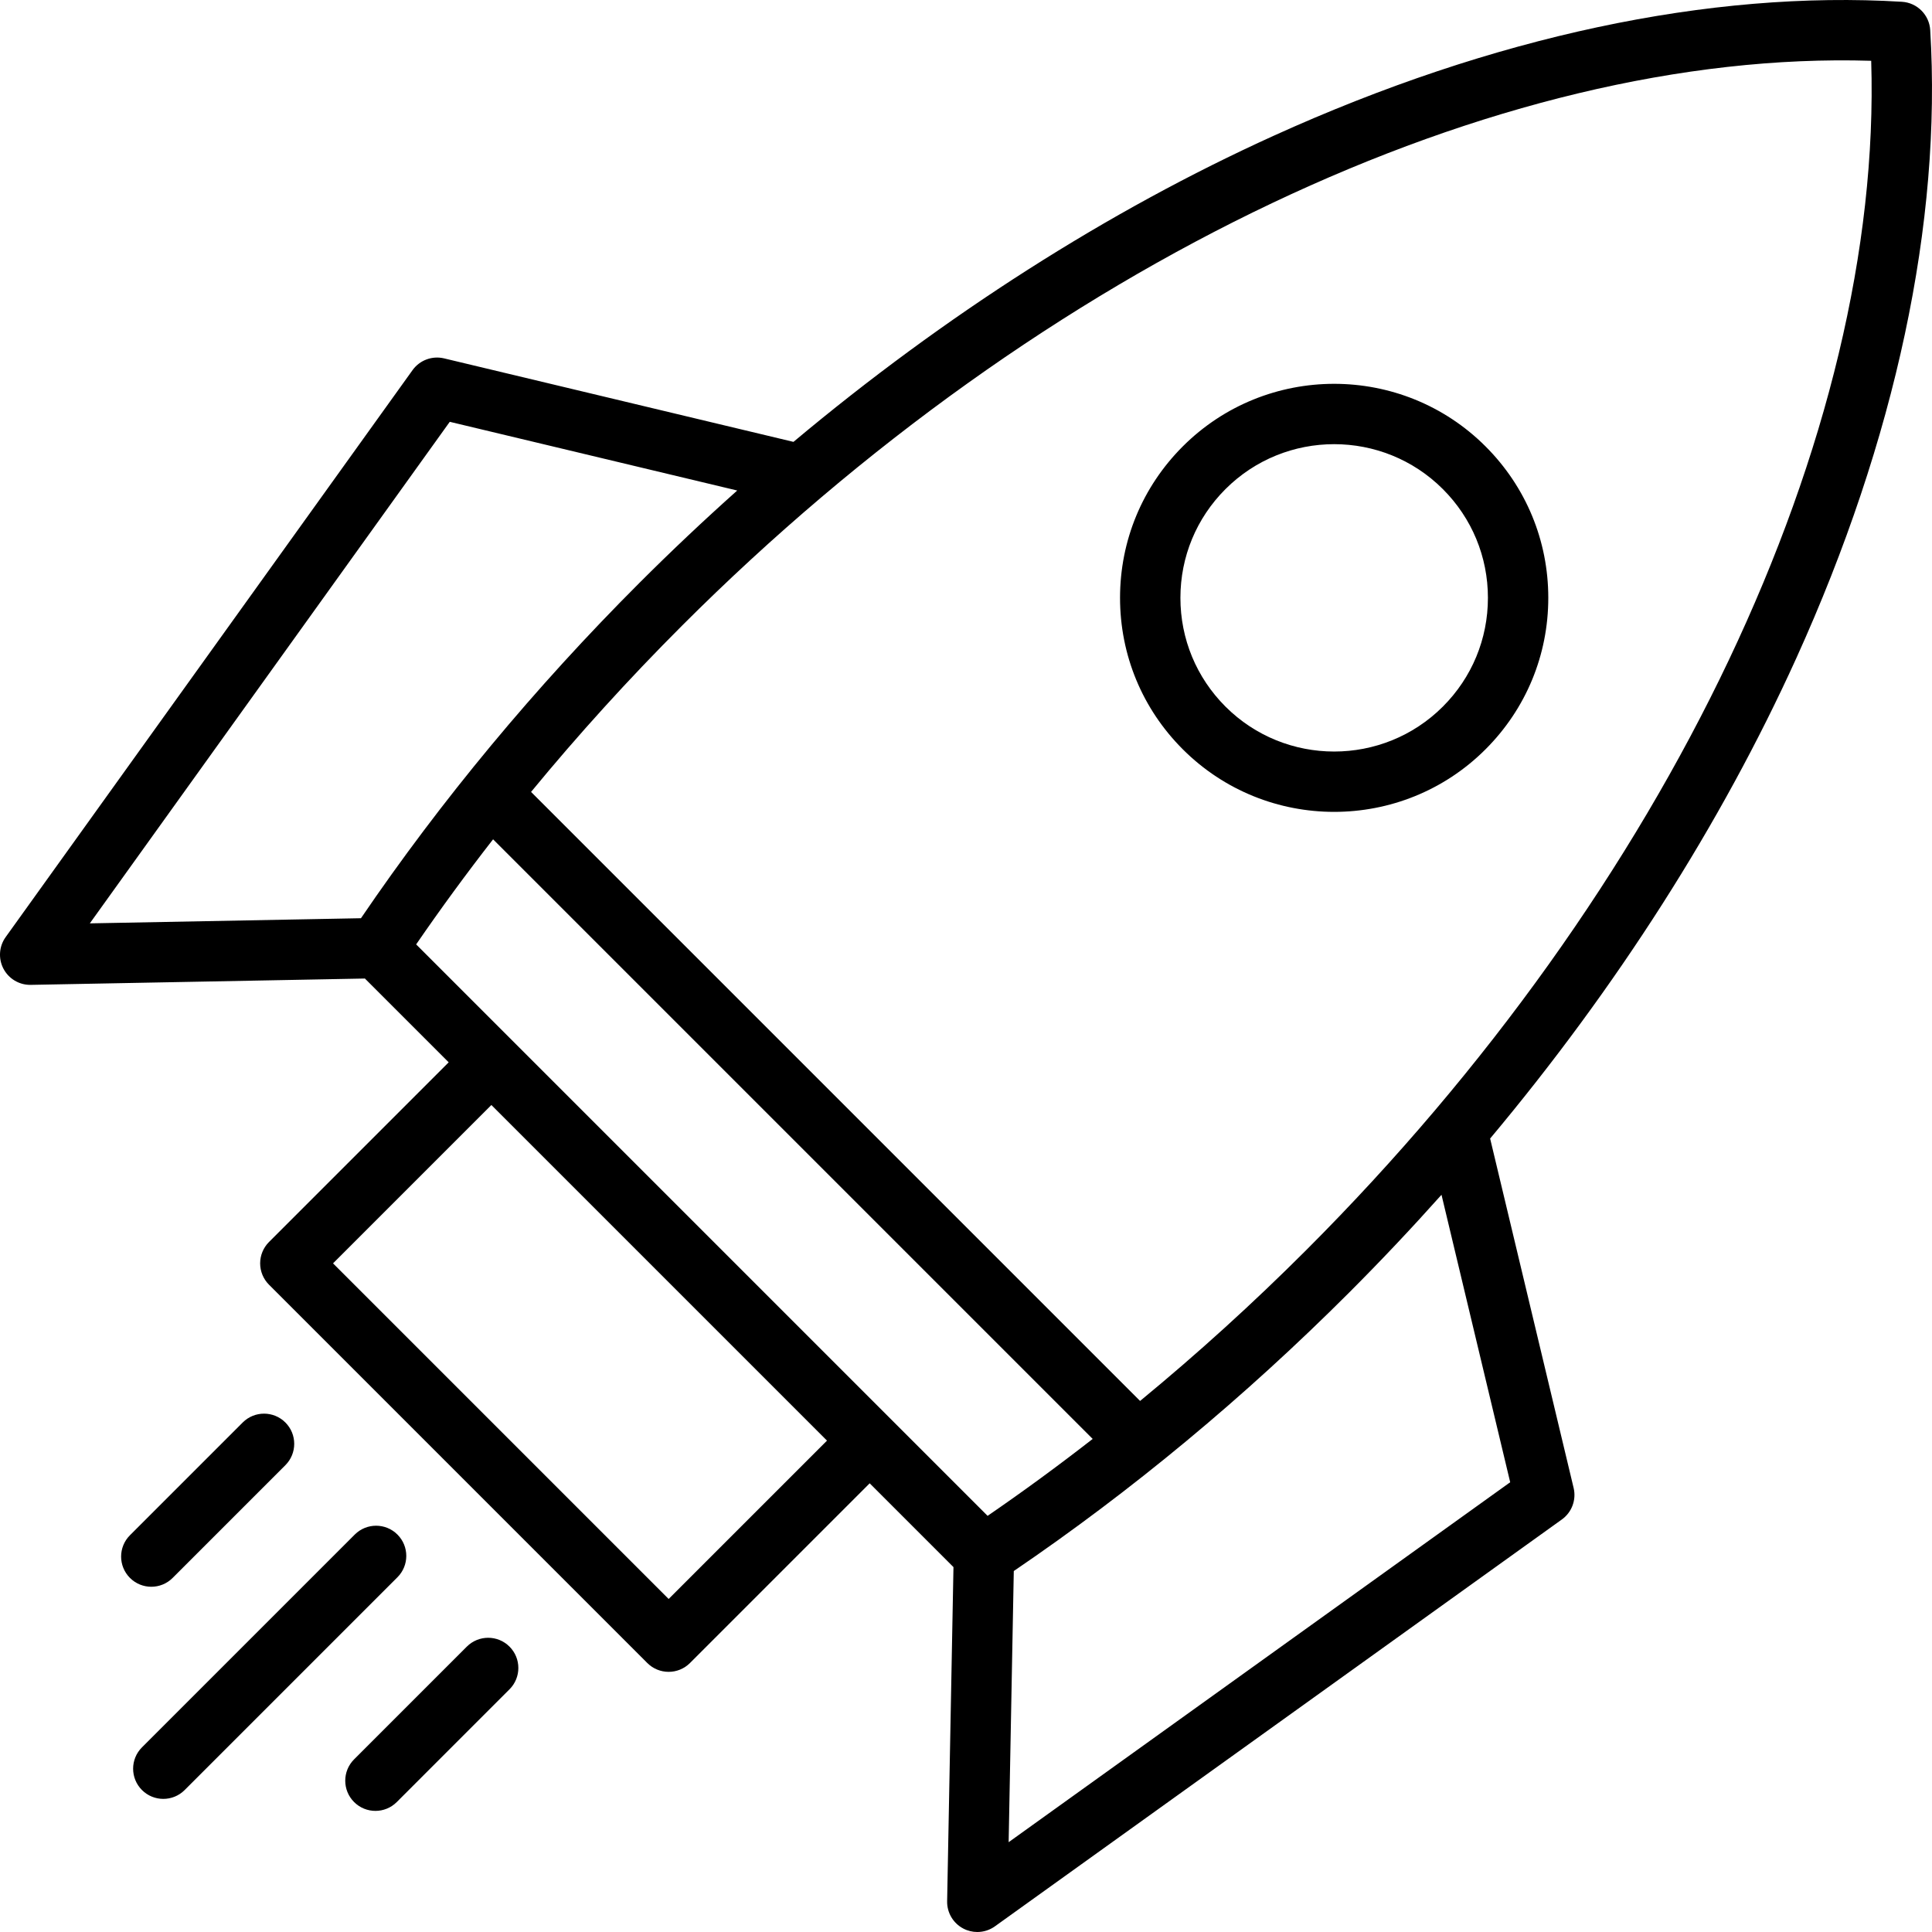 <svg id="Layer_1" enable-background="new 0 0 512 512" height="512" viewBox="0 0 512 512" width="512" xmlns="http://www.w3.org/2000/svg"><path d="m511.529 7.969c-.246-4.034-3.463-7.252-7.499-7.498-50.881-3.1-108.455 9.175-166.49 35.505-43.951 19.94-87.219 47.585-127.263 81.125l-92.592-22.127c-3.159-.753-6.464.477-8.359 3.117l-107.826 150.247c-1.765 2.459-1.991 5.704-.583 8.384 1.384 2.636 4.114 4.28 7.082 4.28.05 0 .102-.001.152-.002l88.551-1.68 22.205 22.205-47.621 47.62c-1.5 1.501-2.343 3.535-2.343 5.657s.843 4.156 2.343 5.657l100.254 100.254c1.562 1.562 3.609 2.343 5.657 2.343s4.095-.781 5.657-2.343l47.621-47.621 22.205 22.205-1.679 88.552c-.057 3.026 1.599 5.826 4.278 7.233 1.17.615 2.447.918 3.719.918 1.644 0 3.279-.506 4.666-1.501l150.247-107.825c2.64-1.895 3.872-5.198 3.116-8.358l-22.127-92.592c33.54-40.045 61.185-83.313 81.124-127.265 26.33-58.035 38.607-115.606 35.505-166.49zm-15.642 8.143c3.074 99.206-53.77 219.22-149.735 315.186-14.133 14.134-28.844 27.479-44.017 39.966l-161.398-161.399c12.486-15.171 25.832-29.883 39.966-44.017 95.966-95.966 215.973-152.793 315.184-149.736zm-376.695 95.672 76.181 18.206c-8.85 7.901-17.524 16.085-25.984 24.544-27.699 27.7-52.48 57.562-73.729 88.804l-71.857 1.363zm11.48 110.643 158.902 158.903c-9.138 7.114-18.427 13.917-27.848 20.386l-151.44-151.44c6.468-9.422 13.271-18.711 20.386-27.849zm46.526 201.316-88.94-88.94 41.964-41.963 88.94 88.94zm223.019-30.933-132.916 95.388 1.362-71.858c31.245-21.25 61.107-46.032 88.803-73.727 8.46-8.46 16.644-17.134 24.546-25.985zm-46.65-177.655c14.531 0 29.063-5.531 40.125-16.594 10.718-10.718 16.62-24.969 16.62-40.126s-5.902-29.407-16.62-40.125c-22.125-22.125-58.125-22.124-80.251 0-10.718 10.718-16.62 24.968-16.62 40.125s5.902 29.408 16.62 40.126c11.063 11.063 25.595 16.594 40.126 16.594zm-28.812-85.53c7.943-7.944 18.378-11.916 28.812-11.916s20.869 3.972 28.812 11.916c7.696 7.695 11.934 17.927 11.934 28.811s-4.238 21.116-11.934 28.812c-15.887 15.889-41.737 15.889-57.624 0-7.696-7.695-11.934-17.928-11.934-28.812s4.238-21.116 11.934-28.811zm-219.428 288.362-56.392 56.393c-1.562 1.562-3.609 2.343-5.657 2.343s-4.095-.781-5.657-2.343c-3.124-3.125-3.125-8.189 0-11.314l56.392-56.393c3.124-3.123 8.189-3.123 11.313 0 3.125 3.125 3.125 8.189.001 11.314zm-65.23 2.521c-2.047 0-4.095-.781-5.657-2.343-3.124-3.124-3.125-8.189 0-11.313l29.875-29.876c3.124-3.125 8.189-3.124 11.313-.001 3.124 3.124 3.125 8.189 0 11.313l-29.875 29.876c-1.561 1.563-3.608 2.344-5.656 2.344zm94.928 15.863c3.124 3.125 3.125 8.189 0 11.314l-29.875 29.876c-1.562 1.562-3.609 2.343-5.657 2.343s-4.095-.781-5.657-2.343c-3.124-3.125-3.125-8.189 0-11.314l29.875-29.876c3.125-3.123 8.19-3.123 11.314 0z"/></svg>